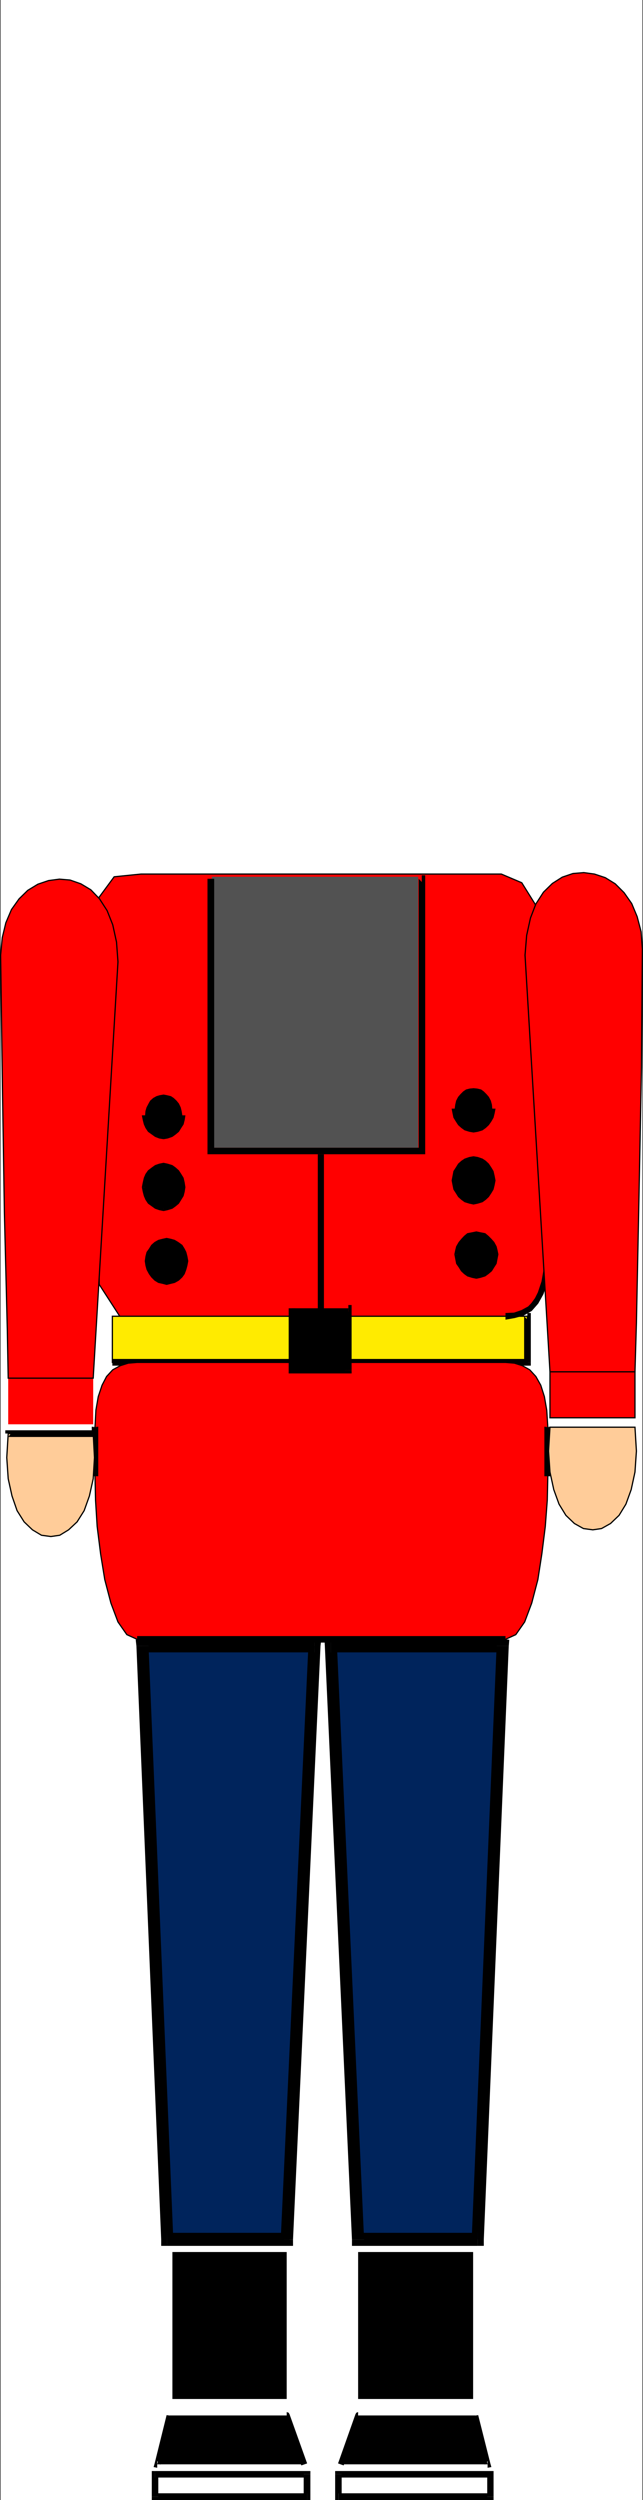 <svg xmlns="http://www.w3.org/2000/svg" width="355.579" height="1381.207"><rect width="100%" height="100%" fill="#333333" stroke="none"/><path fill="#fff" fill-rule="evenodd" d="M.34 1381.207h354.9V0H.34v1381.207"/><path fill="red" fill-rule="evenodd" d="m53.34 497.707 9.797-13.3 14.8-1.5H277.24l11.3 4.8 8.301 13.297 5 123.203v85.398l-13.3 18.102h-222l-11.7-18.102-1.5-211.898"/><path fill="none" stroke="#000" stroke-miterlimit="10" stroke-width=".68" d="m53.34 497.707 9.797-13.3 14.8-1.5H277.24l11.3 4.8 8.301 13.297 5 123.203v85.398l-13.3 18.102h-222l-11.7-18.102zm0 0"/><path fill="#525252" fill-rule="evenodd" d="M117.137 484.406H231.24v149.7H117.137v-149.7"/><path fill="red" fill-rule="evenodd" d="M351.137 783.305v-25.399h-47v25.399h47"/><path fill="none" stroke="#000" stroke-miterlimit="10" stroke-width=".68" d="M351.137 783.305v-25.399h-47v25.399zm0 0"/><path fill="red" fill-rule="evenodd" d="M4.54 786.906v-25.5h47v25.5h-47"/><path fill-rule="evenodd" d="m233.239 487.305-1.7-1.801v150.402h3.598V485.504l-1.898-1.899 1.898 1.899v-1.899h-1.898v3.7m-116.602 146.8 1.8 1.801V485.504h-3.698v150.402l1.898 1.801-1.898-1.8v1.8h1.898v-3.602"/><path fill-rule="evenodd" d="m231.54 635.906 1.699-1.8H116.637v3.601H233.24l1.898-1.8-1.898 1.8h1.898v-1.8h-3.598m-177.2 55.198V524.406h-3.6v166.7h3.601"/><path fill="#ffeb00" fill-rule="evenodd" d="M291.637 752.707v-25.5h-229.5v25.5h229.5"/><path fill="none" stroke="#000" stroke-miterlimit="10" stroke-width=".68" d="M291.637 752.707v-25.5h-229.5v25.5zm0 0"/><path fill-rule="evenodd" d="m291.637 729.105-1.797-1.898v25.5h3.7v-25.5l-1.903-1.8 1.902 1.8v-1.8h-1.902v3.698"/><path fill-rule="evenodd" d="m289.84 752.707 1.797-1.902h-229.5v3.699h229.5l1.902-1.797-1.902 1.797h1.902v-1.797h-3.699"/><path fill="red" fill-rule="evenodd" d="M225.637 905.707h53.902l5.7-2.602 4.898-7 3.902-10.398 3.399-13 2.2-14.203 1.901-15.098 1.098-14.5.3-13.3v-27.399.297l-.597-9.399-1.3-7.5-2-6.3-2.7-4.801-3.402-3.7-4.098-2.3-4.402-1.399-4.899-.398H75.84l-4.902.398-4.399 1.399-4.199 2.3-3.402 3.7-2.5 4.8-2.098 6.301-1.3 7.5-.5 9.399v-.297 27.398l.3 13.301.899 14.5 1.898 15.098 2.3 14.203 3.403 13 3.899 10.398 4.898 7 5.703 2.602h149.797"/><path fill="none" stroke="#000" stroke-miterlimit="10" stroke-width=".68" d="M225.637 905.707h53.902l5.7-2.602 4.898-7 3.902-10.398 3.399-13 2.2-14.203 1.901-15.098 1.098-14.5.3-13.3v-27.399.297l-.597-9.399-1.3-7.5-2-6.3-2.7-4.801-3.402-3.7-4.098-2.3-4.402-1.399-4.899-.398H75.84l-4.902.398-4.399 1.399-4.199 2.3-3.402 3.7-2.5 4.8-2.098 6.301-1.3 7.5-.5 9.399v-.297 27.398l.3 13.301.899 14.5 1.898 15.098 2.3 14.203 3.403 13 3.899 10.398 4.898 7 5.703 2.602zm0 0"/><path fill-rule="evenodd" d="M279.54 903.906h-53.903v3.598h53.902v-3.598m21.501-115.402h3.597l-3.598-.297v27.398h3.598v-27.398l-3.598.297h3.598-3.598M54.34 815.605v-27.398l-3.601.297h3.601l-3.601-.297v27.398h3.601m71.297 88.301H75.84v3.598h49.797v-3.598m100 0h-100v3.598h100v-3.598"/><path fill="#fc9" fill-rule="evenodd" d="M304.137 788.504h47l.8 13.203-.8 11.598-2.098 9.699-2.902 8-3.797 6.203-4.703 4.5-5 2.797-4.797.703-5.203-.703-5-2.797-4.7-4.5-3.8-6.203-2.898-8-2.102-9.7-.797-11.597.797-13.203"/><path fill="none" stroke="#000" stroke-miterlimit="10" stroke-width=".68" d="M304.137 788.504h47l.8 13.203-.8 11.598-2.098 9.699-2.902 8-3.797 6.203-4.703 4.5-5 2.797-4.797.703-5.203-.703-5-2.797-4.7-4.5-3.8-6.203-2.898-8-2.102-9.7-.797-11.597zm0 0"/><path fill="red" fill-rule="evenodd" d="m65.239 531.406-.801-10.902-2.098-9.598-3.101-7.8-4.2-6.5-4.8-5-5.5-3.301-6-2.098-5.899-.5-6 .797-5.902 2-5.598 3.402-4.8 4.7-4.2 5.898-3.101 7.3-2 8.301-.899 9.602.899 65.398 1.199 77.301 1.601 64.098.5 26.902h47l13.7-230"/><path fill="none" stroke="#000" stroke-miterlimit="10" stroke-width=".68" d="m65.239 531.406-.801-10.902-2.098-9.598-3.101-7.8-4.2-6.5-4.8-5-5.5-3.301-6-2.098-5.899-.5-6 .797-5.902 2-5.598 3.402-4.8 4.7-4.2 5.898-3.101 7.3-2 8.301-.899 9.602.899 65.398 1.199 77.301 1.601 64.098.5 26.902h47Zm0 0"/><path fill="#fc9" fill-rule="evenodd" d="M51.54 792.004h-47l-.801 13.3.8 11.7 2.098 9.5 2.8 8.101 3.903 6.2 4.598 4.402 5 3 5.2.7 4.901-.7 4.899-3 4.7-4.402 3.901-6.2 2.899-8.101 2.101-9.5.7-11.7-.7-13.3"/><path fill="none" stroke="#000" stroke-miterlimit="10" stroke-width=".68" d="M51.54 792.004h-47l-.801 13.3.8 11.7 2.098 9.5 2.8 8.101 3.903 6.2 4.598 4.402 5 3 5.2.7 4.901-.7 4.899-3 4.7-4.402 3.901-6.2 2.899-8.101 2.101-9.5.7-11.7zm0 0"/><path fill-rule="evenodd" d="m6.04 792.004-1.5 1.902h47v-3.699h-47l-1.602 1.797 1.601-1.797H2.938v1.797h3.101"/><path fill="#00245c" fill-rule="evenodd" d="M183.04 909.406h94.898l-13.7 327.899H198.04l-15-327.899"/><path fill-rule="evenodd" d="m281.34 909.406-3.402-3.699h-94.899v7.2h94.899l-3.3-3.5h6.702l.297-3.5-3.7-.2 3.403 3.7"/><path fill-rule="evenodd" d="m264.239 1240.805 3.3-3.5 13.801-327.899h-6.703l-13.797 327.899 3.399-3.7v7.2h3.3v-3.5l-3.3 3.5"/><path fill-rule="evenodd" d="m194.637 1237.305 3.402 3.5h66.2v-7.2h-66.2l3.301 3.7h-6.703v3.5h3.402l-3.402-3.5"/><path fill-rule="evenodd" d="m183.04 905.707-3.403 3.7 15 327.898h6.703l-15-327.899-3.3 3.5v-7.199l-3.602.2.2 3.5 3.401-3.7m15.001 338.5h63.597v81.2H198.04v-81.2m0 90.297h64.898l6.7 27h-81.2l9.601-27"/><path fill-rule="evenodd" d="m269.637 1363.406 1.602-2.101-6.801-27-3 .5 6.7 26.902 1.5-2v3.7l2.1-.403-.5-1.7-1.6 2.102m-71.598-30.801-1.5 1.301-9.602 27.098 3.101 1.102 9.5-27.102-1.5 1.3v-3.699l-1 .399-.5.902 1.5-1.3"/><path fill="#fff" fill-rule="evenodd" d="M271.239 1379.406v-12.5h-84v12.5h84"/><path fill-rule="evenodd" d="m271.239 1368.805-1.801-1.899v12.5h3.5v-12.5l-1.7-1.699 1.7 1.7v-1.7h-1.7v3.598"/><path fill-rule="evenodd" d="m188.938 1366.906-1.7 1.899h84v-3.598h-84l-1.898 1.7 1.899-1.7h-1.899v1.7h3.598"/><path fill-rule="evenodd" d="m187.239 1377.504 1.699 1.902v-12.5h-3.598v12.5l1.899 1.801-1.899-1.8v1.8h1.899v-3.703"/><path fill-rule="evenodd" d="m269.438 1379.406 1.8-1.902h-84v3.703h84l1.7-1.8-1.7 1.8h1.7v-1.8h-3.5"/><path fill="#00245c" fill-rule="evenodd" d="M173.938 909.406h-95.2l13.7 327.899h66.101l15.399-327.899"/><path fill-rule="evenodd" d="m82.137 909.406-3.398 3.5h95.199v-7.199h-95.2l-3.3 3.7 3.3-3.7-3.699.2.399 3.5h6.7"/><path fill-rule="evenodd" d="m92.438 1233.605 3.402 3.7-13.703-327.899h-6.7l13.7 327.899 3.3 3.5-3.3-3.5v3.5h3.3v-7.2"/><path fill-rule="evenodd" d="m155.239 1237.305 3.3-3.7H92.438v7.2h66.101l3.5-3.5-3.5 3.5h3.5v-3.5h-6.8"/><path fill-rule="evenodd" d="m173.938 912.906-3.399-3.5-15.3 327.899h6.8l15.2-327.899-3.301-3.699 3.3 3.7.4-3.5-3.7-.2v7.2"/><path fill-rule="evenodd" d="m157.04 1237.305 1.5-1.899H92.437v3.7h66.101l1.598-1.801-1.598 1.8h1.598v-1.8h-3.098m1.502 6.902h-63.2v81.2h63.2v-81.2m0 90.297H93.738l-6.801 27h81.2l-9.599-27"/><path fill-rule="evenodd" d="m86.938 1359.707 1.7 2 6.702-26.902-3.203-.5-6.7 27 1.5 2.101-1.5-2.101-.5 1.699 2 .402v-3.699m71.603-23.402-1.5-1.301 9.597 27.102 3.203-1.102-9.703-27.098-1.598-1.3 1.598 1.3-.5-.902-1.098-.398v3.699"/><path fill="#fff" fill-rule="evenodd" d="M85.739 1379.406v-12.5h84.101v12.5h-84.1"/><path fill-rule="evenodd" d="m85.739 1365.207-1.801 1.7v12.5h3.601v-12.5l-1.8 1.898v-3.598h-1.801v1.7l1.8-1.7"/><path fill-rule="evenodd" d="m171.637 1366.906-1.797-1.699h-84.1v3.598h84.101l-1.902-1.899h3.7v-1.699h-1.798l1.797 1.7"/><path fill-rule="evenodd" d="m169.84 1381.207 1.797-1.8v-12.5h-3.7v12.5l1.903-1.903v3.703h1.797v-1.8l-1.797 1.8"/><path fill-rule="evenodd" d="m83.938 1379.406 1.8 1.801h84.102v-3.703h-84.1l1.8 1.902h-3.601v1.801h1.8l-1.8-1.8m6.499-751.802 2-.3 2.101-.7 1.5-1.101 1.598-1.297 1.3-1.8 1-1.802.5-2.101.403-2.297-.402-2.402-.5-2-1-2.098-1.3-1.602-1.599-1.5-1.5-1-2.101-.5-2-.398-2.2.398-1.699.5-1.8 1-1.7 1.5-.902 1.602-1.098 2.098-.601 2-.2 2.402.2 2.297.601 2.101 1.098 1.801.902 1.801 1.7 1.297 1.8 1.101 1.7.7 2.199.3"/><path fill-rule="evenodd" d="M98.938 616.207v2.098l-.5 1.8-.8 1.5-1.298 1.602-1.3 1-1.301.898-1.602.602h-1.7v3.7l2.302-.403 2.601-.899 1.797-1.3 1.8-1.5 1.302-2.098 1.3-2 .598-2.402.402-2.598h-3.601"/><path fill-rule="evenodd" d="M90.438 625.707h-1.8l-1.298-.602-1.902-.898-1.098-1-.703-1.602-1-1.5-.5-1.8v-2.098h-3.7l.5 2.598.602 2.402.899 2 1.402 2.098 2.098 1.5 1.8 1.3 2.301.899 2.399.402v-3.699m0 41.699 2-.402 2.101-.7 1.5-1.097 1.598-1.3 1.3-1.7 1-1.902.5-2 .403-2.399-.402-2.402-.5-2.297-1-1.8-1.3-1.802-1.599-1.3-1.5-1.098-2.101-.8-2-.2-2.2.2-1.699.8-1.8 1.098-1.7 1.3-.902 1.801-1.098 1.801-.601 2.297-.2 2.402.2 2.399.601 2 1.098 1.902.902 1.7 1.7 1.3 1.8 1.098 1.7.699 2.199.402"/><path fill-rule="evenodd" d="M98.938 655.906v2l-.5 1.899-.8 1.5-1.298 1.601-1.3 1-1.301.801-1.602.797h-1.7v3.601l2.302-.5 2.601-.8 1.797-1.301 1.8-1.5 1.302-2.098 1.3-2.101.598-2.301.402-2.598h-3.601m-8.5-9.902h1.7l1.6.8 1.301.801 1.301 1 1.297 1.602.8 1.598.5 2v2.101h3.602l-.402-2.601-.598-2.598-1.3-2.102-1.301-2-1.8-1.601-1.798-1.297-2.601-.8-2.301-.5v3.597m-8.301 9.902v-2.101l.5-2 1-1.598.703-1.602 1.098-1 1.902-.8 1.297-.801h1.8v-3.598l-2.398.5-2.3.801-1.801 1.297-2.098 1.601-1.402 2-.899 2.102-.601 2.598-.5 2.601h3.7"/><path fill-rule="evenodd" d="M90.438 665.504h-1.8l-1.298-.797-1.902-.8-1.098-1-.703-1.602-1-1.5-.5-1.899v-2h-3.7l.5 2.598.602 2.3.899 2.102 1.402 2.098 2.098 1.5 1.8 1.3 2.301.801 2.399.5v-3.601m1.699 42.5 2.203-.2 1.7-.5 1.898-1.097 1.601-1.5.899-1.703 1.101-2 .598-2.098.203-2.199-.203-2.402-.598-2.098-1.101-1.8-.899-1.5-1.601-1.302-1.899-1.101-1.699-.5-2.203-.297-2 .297-2.098.5-1.5 1.101-1.601 1.301-1.3 1.5-1 1.801-.5 2.098-.298 2.402.297 2.2.5 2.097 1 2 1.3 1.703 1.602 1.5 1.5 1.098 2.098.5 2 .199"/><path fill-rule="evenodd" d="M100.438 696.707v2l-.5 1.898-1 1.7-.7 1.3-1.3 1.301-1.3.801-1.599.5h-1.902v3.7l2.402-.602 2.098-.5 2.3-1.301 1.903-1.797 1.297-1.8.902-2.403.598-2.2.5-2.597h-3.7m-8.3-9.102h1.902l1.598.399 1.5.902 1.102 1 .699 1.2 1 1.699.5 1.699v2.203h3.7l-.5-2.703-.599-2.297-.902-1.8-1.297-2.102-2.203-1.598-2-1.203-2.098-.598-2.402-.5v3.7m-8.5 9.101v-2.203l.5-1.7.8-1.699 1.302-1.199 1.3-1 1.098-.902 1.8-.399h1.7v-3.699l-2.297.5-2.3.598-2.102 1.203-1.8 1.598-1.298 2.101-1.3 1.801-.602 2.297-.399 2.703h3.598m8.5 9.5h-1.7l-1.8-.5-1.098-.8-2.601-2.602-.8-1.7-.5-1.898v-2h-3.599l.399 2.598.601 2.199 1.301 2.402 1.297 1.801 1.8 1.797 2.102 1.3 2.301.5 2.297.602v-3.699m169.703-82.203 2.098-.297 2.101-.8 1.5-1.102 1.5-1.2 1.301-1.8 1.098-1.801.601-2.098.2-2.402-.2-2.2-.601-2.199-1.098-2.101-1.3-1.5-1.5-1.5-1.5-1.098-2.102-.5-2.098-.199-2.101.2-2 .5-1.602 1.097-1.5 1.5-1.297 1.5-1.101 2.101-.5 2.2-.301 2.199.3 2.402.5 2.098 1.102 1.8 1.297 1.801 1.5 1.2 1.602 1.101 2 .801 2.101.297"/><path fill-rule="evenodd" d="M270.34 612.504v2.101l-.402 1.801-.899 1.5-1.199 1.7-1.402 1-1.098.8-1.703.801h-1.797v3.5l2.399-.402 2.601-.801 1.797-1.297 1.703-1.602 1.399-2 1.199-2.101.601-2.399.5-2.601h-3.699m-8.5 9.703h-1.8l-1.602-.8-1.3-.802-1.298-1-1.203-1.699-.797-1.5-.5-1.8v-2.102h-3.601l.5 2.601.5 2.399 1.3 2.101 1.301 2 1.797 1.602 1.8 1.297 2.602.8 2.301.403v-3.5m0 41.5 2.098-.203 2.101-.899 1.5-1 1.5-1.3 1.301-1.801 1.098-1.797.601-2.102.2-2.398-.2-2.3-.601-2.302-1.098-1.898-1.3-1.703-1.5-1.297-1.5-1.102-2.102-.699-2.098-.402-2.101.402-2 .7-1.602 1.101-1.5 1.297-1.297 1.703-1.101 1.898-.5 2.301-.301 2.301.3 2.398.5 2.102 1.102 1.797 1.297 1.8 1.5 1.301 1.602 1 2 .899 2.101.203"/><path fill-rule="evenodd" d="M270.34 652.207v2.2l-.402 1.698-.899 1.602-1.199 1.5-1.402 1.098-1.098.8-1.703.7h-1.797v3.699l2.399-.5 2.601-.797 1.797-1.3 1.703-1.602 1.399-2.098 1.199-2 .601-2.402.5-2.598h-3.699m-8.5-9.801h1.797l1.703.7 1.098.898 1.402 1 1.2 1.601.898 1.5.402 2.102v2h3.7l-.5-2.602-.602-2.601-1.2-2-1.398-2.098-1.703-1.601-1.797-1.2-2.601-.898-2.399-.402v3.601m-8.5 9.801v-2l.5-2.102.797-1.5 1.203-1.601 1.297-1 1.3-.899 1.602-.699h1.801v-3.601l-2.3.402-2.602.898-1.8 1.2-1.798 1.601-1.3 2.098-1.301 2-1 5.203h3.601m8.5 9.598h-1.8l-1.602-.7-1.3-.8-1.298-1.098-1.203-1.5-.797-1.602-.5-1.699v-2.199h-3.601l.5 2.598.5 2.402 1.3 2 1.301 2.098 1.797 1.601 1.8 1.301 2.602.797 2.301.5v-3.7m1.598 42.903 2.101-.402 2-.7 1.5-1 1.7-1.3 1.3-1.801.899-1.899.601-2.199.301-2.402-.3-2.098-.602-1.8-.899-2.102-1.3-1.598-1.7-1.3-1.5-1.301-2-.5-2.101-.2-2 .2-2.2.5-1.5 1.3-1.6 1.301-1.2 1.598-1.098 2.101-.5 1.801-.3 2.098.3 2.402.5 2.2 1.098 1.898 1.2 1.8 1.6 1.301 1.5 1 2.2.7 2 .402"/><path fill-rule="evenodd" d="M272.04 693.004v2l-.602 2.101-.7 1.602-1.3 1.5-1.3 1.098-1.298.8-1.5.7h-1.902v3.699l2.3-.5 2.602-.797 1.797-1.3 1.902-1.602 1.301-2.098 1.297-2 1-5.203h-3.598m-8.601-9.098h1.902l1.5.5 1.297 1 1.5 1.098 1.102 1.3.699 1.801.601 1.5v1.899h3.598l-.5-2.399-.5-2-1.297-2.398-1.601-1.8-1.602-1.602-1.797-1.5-2.601-.5-2.301-.5v3.601m-8.5 9.098v-1.899l.402-1.5.797-1.8 1-1.301 1.703-1.098 1.2-1 1.597-.5h1.8v-3.601l-2.398.5-2.601.5-1.8 1.5-1.5 1.601-1.5 1.801-1.4 2.398-.5 2-.5 2.399h3.7"/><path fill-rule="evenodd" d="M263.438 702.805h-1.8l-1.599-.7-1.199-.8-1.3-1.098-1.403-1.5-.797-1.602-.402-2.101v-2h-3.7l1 5.203 1.4 2 1.3 2.098 1.7 1.601 1.8 1.301 2.601.797 2.399.5v-3.7m-70.801 54.2v-34.2h-31.2v34.2h31.2"/><path fill-rule="evenodd" d="m192.637 724.707-1.898-1.902v34.199h3.699v-34.2l-1.8-1.8 1.8 1.8v-1.8h-1.8v3.703m-31.2 30.598 1.902 1.699v-34.2h-3.703v34.2l1.8 1.8-1.8-1.8v1.8h1.8v-3.5"/><path fill-rule="evenodd" d="m190.739 757.004 1.898-1.7h-31.2v3.5h31.2l1.8-1.8-1.8 1.8h1.8v-1.8h-3.698m110.301-65.899-.301 9.5-1.301 7.399-2 6-2.3 4.601-3.099 3.2-3.699 2-4.101 1.402-4.7.2v3.698l5.098-.898 4.8-1.3 4.602-2.602 3.598-4.098 2.902-5.203 2.098-6.399 1.3-8 .7-9.5h-3.598"/><path fill-rule="evenodd" d="M301.04 524.406v166.7h3.597v-166.7h-3.598M177.637 723.605h1.5v-85.898h-3.398v85.898h1.898"/><path fill="red" fill-rule="evenodd" d="m290.34 527.707.899-10.902 2.101-9.598 3-7.8 4.2-6.5 4.898-4.802 5.5-3.5 5.902-2 6-.5 5.899.801 6 2 5.5 3.399 4.898 4.902 4.203 6 3 7.2 2.2 8.398.699 9.601-.5 65.301-1.5 77-1.301 64.098-.8 27.101h-47L290.34 527.707"/><path fill="none" stroke="#000" stroke-miterlimit="10" stroke-width=".68" d="m290.34 527.707.899-10.902 2.101-9.598 3-7.8 4.2-6.5 4.898-4.802 5.5-3.5 5.902-2 6-.5 5.899.801 6 2 5.5 3.399 4.898 4.902 4.203 6 3 7.2 2.2 8.398.699 9.601-.5 65.301-1.5 77-1.301 64.098-.8 27.101h-47zm0 0"/></svg>
